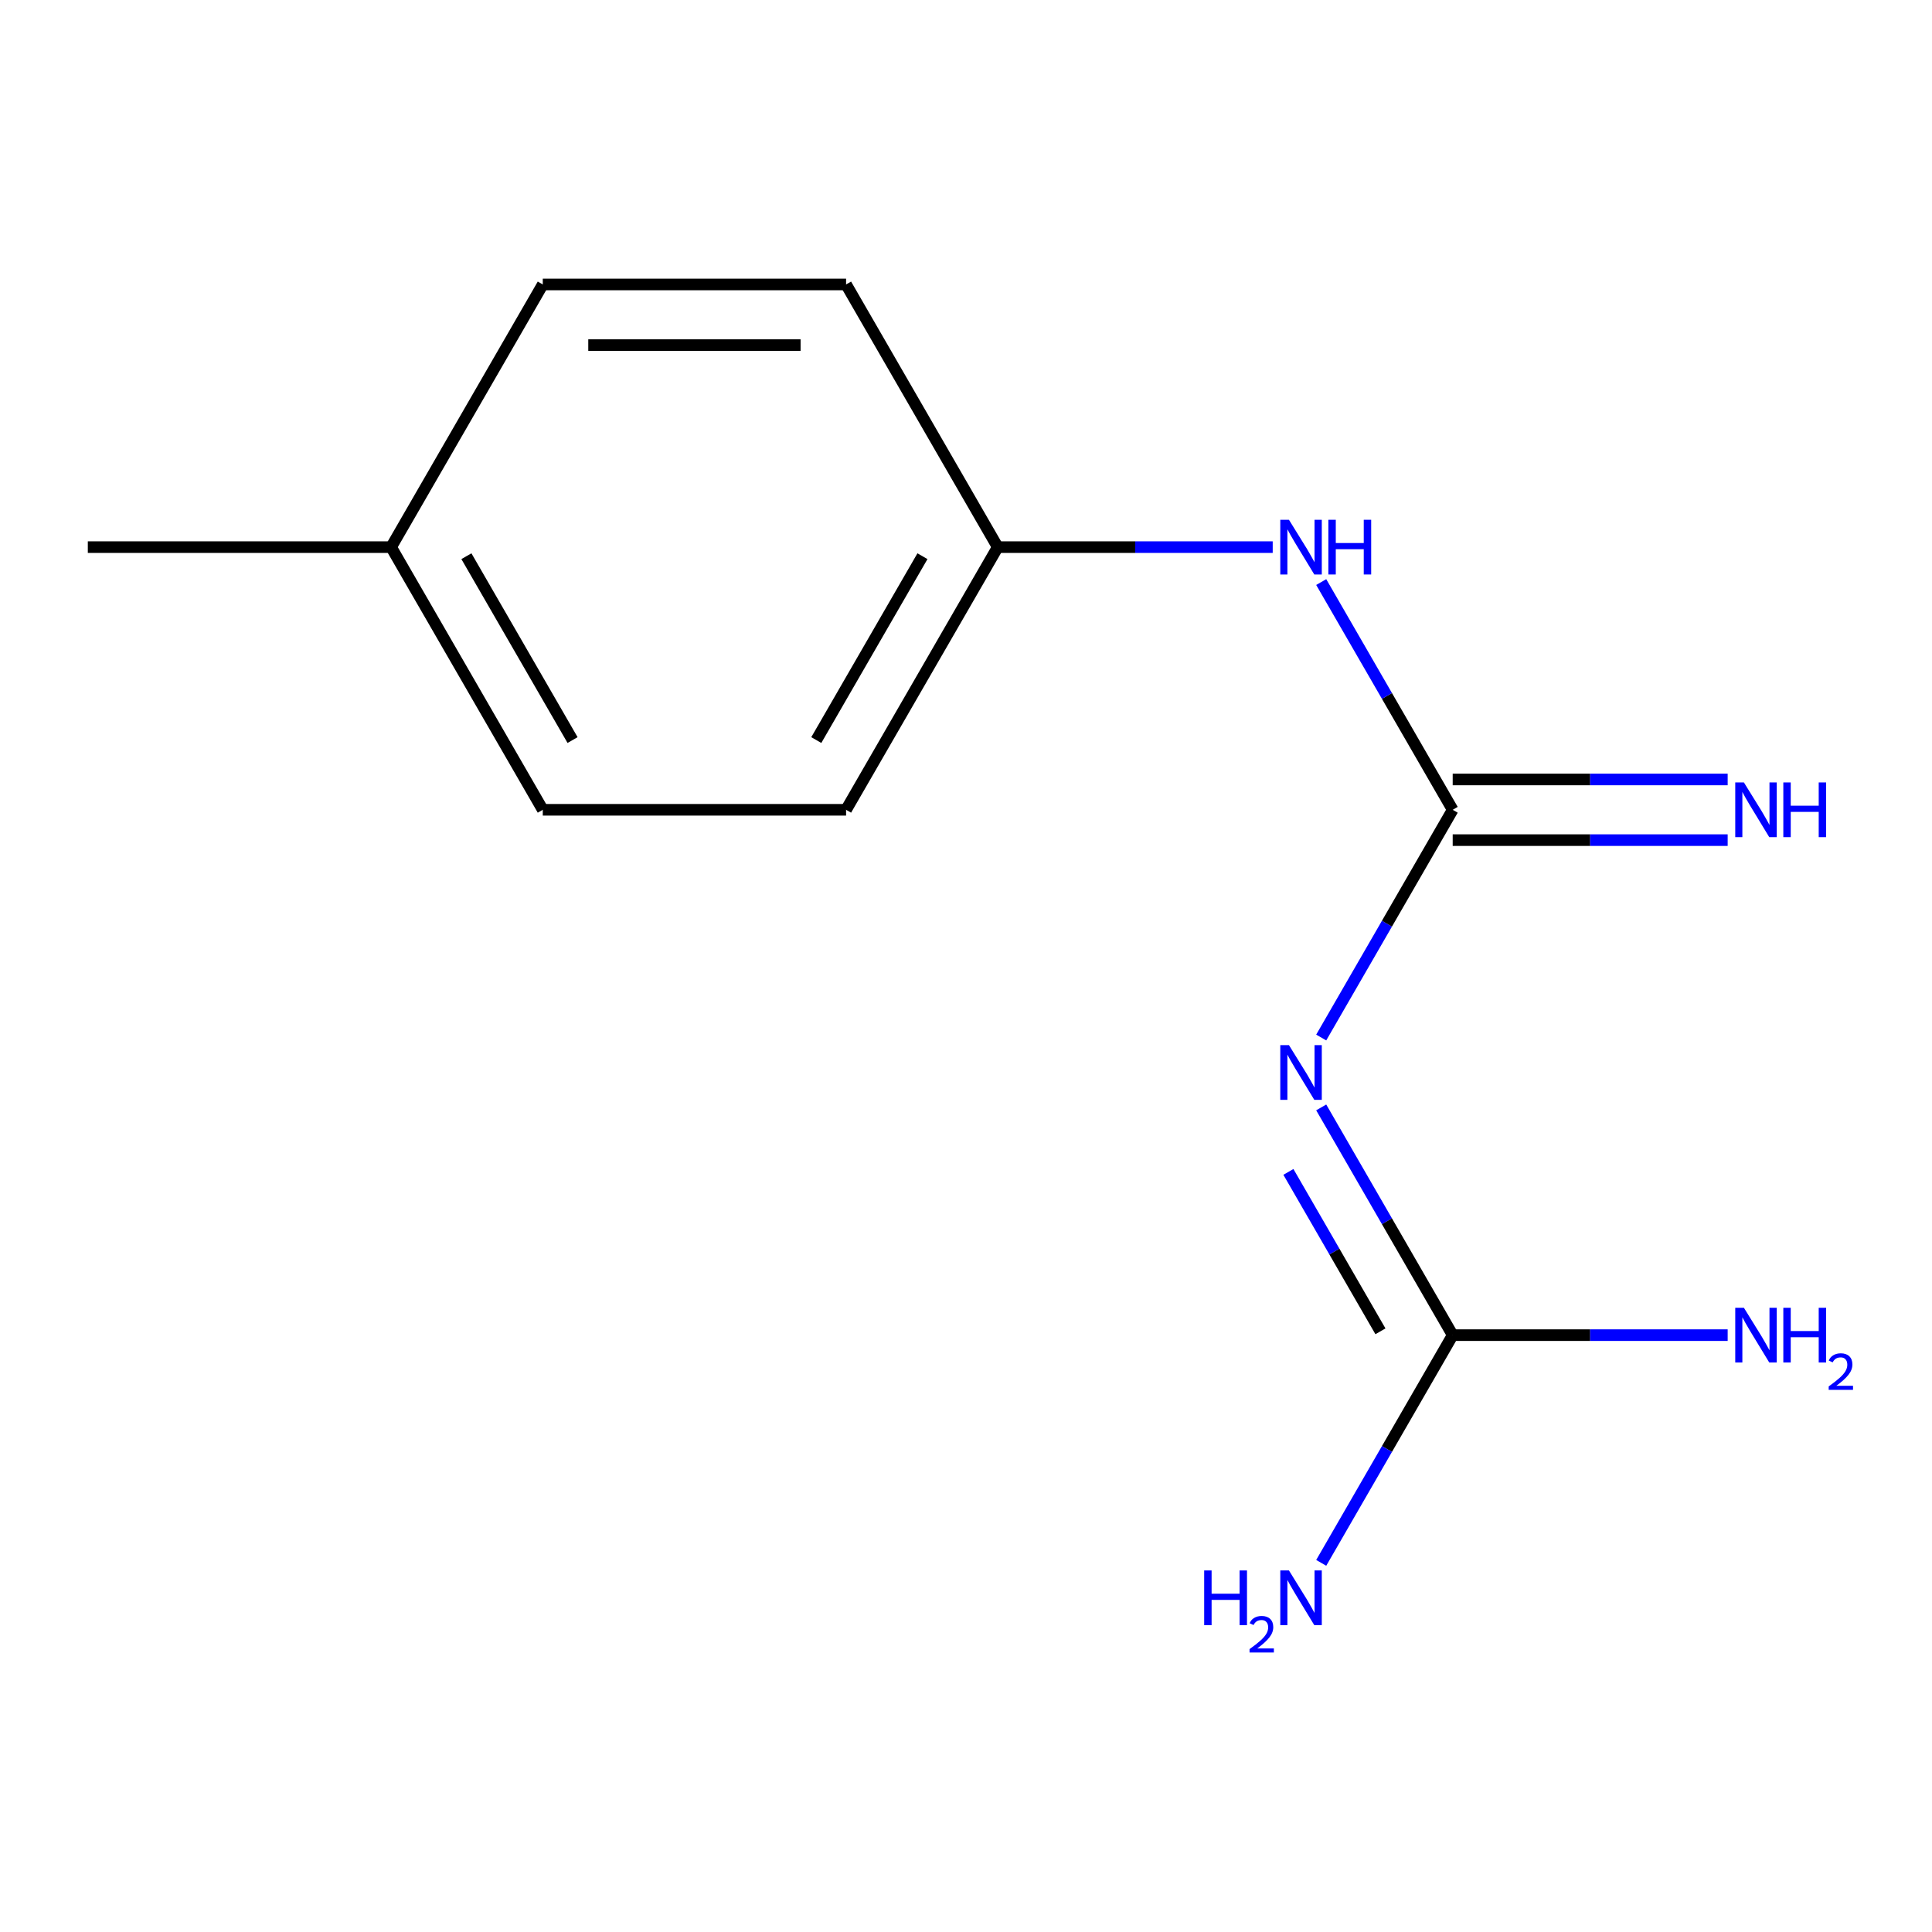 <?xml version='1.0' encoding='iso-8859-1'?>
<svg version='1.1' baseProfile='full'
              xmlns='http://www.w3.org/2000/svg'
                      xmlns:rdkit='http://www.rdkit.org/xml'
                      xmlns:xlink='http://www.w3.org/1999/xlink'
                  xml:space='preserve'
width='1000px' height='1000px' viewBox='0 0 1000 1000'>
<!-- END OF HEADER -->
<rect style='opacity:1.0;fill:#FFFFFF;stroke:none' width='1000' height='1000' x='0' y='0'> </rect>
<path class='bond-0' d='M 683.858,537.023 L 717.885,478.086' style='fill:none;fill-rule:evenodd;stroke:#0000FF;stroke-width:6px;stroke-linecap:butt;stroke-linejoin:miter;stroke-opacity:1' />
<path class='bond-0' d='M 717.885,478.086 L 751.912,419.15' style='fill:none;fill-rule:evenodd;stroke:#000000;stroke-width:6px;stroke-linecap:butt;stroke-linejoin:miter;stroke-opacity:1' />
<path class='bond-1' d='M 683.858,573.193 L 717.885,632.129' style='fill:none;fill-rule:evenodd;stroke:#0000FF;stroke-width:6px;stroke-linecap:butt;stroke-linejoin:miter;stroke-opacity:1' />
<path class='bond-1' d='M 717.885,632.129 L 751.912,691.066' style='fill:none;fill-rule:evenodd;stroke:#000000;stroke-width:6px;stroke-linecap:butt;stroke-linejoin:miter;stroke-opacity:1' />
<path class='bond-1' d='M 666.875,606.573 L 690.694,647.828' style='fill:none;fill-rule:evenodd;stroke:#0000FF;stroke-width:6px;stroke-linecap:butt;stroke-linejoin:miter;stroke-opacity:1' />
<path class='bond-1' d='M 690.694,647.828 L 714.513,689.084' style='fill:none;fill-rule:evenodd;stroke:#000000;stroke-width:6px;stroke-linecap:butt;stroke-linejoin:miter;stroke-opacity:1' />
<path class='bond-2' d='M 751.912,419.15 L 717.885,360.213' style='fill:none;fill-rule:evenodd;stroke:#000000;stroke-width:6px;stroke-linecap:butt;stroke-linejoin:miter;stroke-opacity:1' />
<path class='bond-2' d='M 717.885,360.213 L 683.858,301.277' style='fill:none;fill-rule:evenodd;stroke:#0000FF;stroke-width:6px;stroke-linecap:butt;stroke-linejoin:miter;stroke-opacity:1' />
<path class='bond-3' d='M 751.912,434.849 L 823.075,434.849' style='fill:none;fill-rule:evenodd;stroke:#000000;stroke-width:6px;stroke-linecap:butt;stroke-linejoin:miter;stroke-opacity:1' />
<path class='bond-3' d='M 823.075,434.849 L 894.238,434.849' style='fill:none;fill-rule:evenodd;stroke:#0000FF;stroke-width:6px;stroke-linecap:butt;stroke-linejoin:miter;stroke-opacity:1' />
<path class='bond-3' d='M 751.912,403.451 L 823.075,403.451' style='fill:none;fill-rule:evenodd;stroke:#000000;stroke-width:6px;stroke-linecap:butt;stroke-linejoin:miter;stroke-opacity:1' />
<path class='bond-3' d='M 823.075,403.451 L 894.238,403.451' style='fill:none;fill-rule:evenodd;stroke:#0000FF;stroke-width:6px;stroke-linecap:butt;stroke-linejoin:miter;stroke-opacity:1' />
<path class='bond-4' d='M 751.912,691.066 L 717.885,750.002' style='fill:none;fill-rule:evenodd;stroke:#000000;stroke-width:6px;stroke-linecap:butt;stroke-linejoin:miter;stroke-opacity:1' />
<path class='bond-4' d='M 717.885,750.002 L 683.858,808.939' style='fill:none;fill-rule:evenodd;stroke:#0000FF;stroke-width:6px;stroke-linecap:butt;stroke-linejoin:miter;stroke-opacity:1' />
<path class='bond-5' d='M 751.912,691.066 L 823.075,691.066' style='fill:none;fill-rule:evenodd;stroke:#000000;stroke-width:6px;stroke-linecap:butt;stroke-linejoin:miter;stroke-opacity:1' />
<path class='bond-5' d='M 823.075,691.066 L 894.238,691.066' style='fill:none;fill-rule:evenodd;stroke:#0000FF;stroke-width:6px;stroke-linecap:butt;stroke-linejoin:miter;stroke-opacity:1' />
<path class='bond-6' d='M 658.752,283.192 L 587.589,283.192' style='fill:none;fill-rule:evenodd;stroke:#0000FF;stroke-width:6px;stroke-linecap:butt;stroke-linejoin:miter;stroke-opacity:1' />
<path class='bond-6' d='M 587.589,283.192 L 516.426,283.192' style='fill:none;fill-rule:evenodd;stroke:#000000;stroke-width:6px;stroke-linecap:butt;stroke-linejoin:miter;stroke-opacity:1' />
<path class='bond-8' d='M 516.426,283.192 L 437.931,419.15' style='fill:none;fill-rule:evenodd;stroke:#000000;stroke-width:6px;stroke-linecap:butt;stroke-linejoin:miter;stroke-opacity:1' />
<path class='bond-8' d='M 477.461,287.887 L 422.514,383.057' style='fill:none;fill-rule:evenodd;stroke:#000000;stroke-width:6px;stroke-linecap:butt;stroke-linejoin:miter;stroke-opacity:1' />
<path class='bond-9' d='M 516.426,283.192 L 437.931,147.234' style='fill:none;fill-rule:evenodd;stroke:#000000;stroke-width:6px;stroke-linecap:butt;stroke-linejoin:miter;stroke-opacity:1' />
<path class='bond-7' d='M 202.445,283.192 L 280.94,147.234' style='fill:none;fill-rule:evenodd;stroke:#000000;stroke-width:6px;stroke-linecap:butt;stroke-linejoin:miter;stroke-opacity:1' />
<path class='bond-12' d='M 202.445,283.192 L 45.455,283.192' style='fill:none;fill-rule:evenodd;stroke:#000000;stroke-width:6px;stroke-linecap:butt;stroke-linejoin:miter;stroke-opacity:1' />
<path class='bond-13' d='M 202.445,283.192 L 280.94,419.15' style='fill:none;fill-rule:evenodd;stroke:#000000;stroke-width:6px;stroke-linecap:butt;stroke-linejoin:miter;stroke-opacity:1' />
<path class='bond-13' d='M 241.411,287.887 L 296.358,383.057' style='fill:none;fill-rule:evenodd;stroke:#000000;stroke-width:6px;stroke-linecap:butt;stroke-linejoin:miter;stroke-opacity:1' />
<path class='bond-10' d='M 437.931,419.15 L 280.94,419.15' style='fill:none;fill-rule:evenodd;stroke:#000000;stroke-width:6px;stroke-linecap:butt;stroke-linejoin:miter;stroke-opacity:1' />
<path class='bond-11' d='M 437.931,147.234 L 280.94,147.234' style='fill:none;fill-rule:evenodd;stroke:#000000;stroke-width:6px;stroke-linecap:butt;stroke-linejoin:miter;stroke-opacity:1' />
<path class='bond-11' d='M 414.382,178.632 L 304.489,178.632' style='fill:none;fill-rule:evenodd;stroke:#000000;stroke-width:6px;stroke-linecap:butt;stroke-linejoin:miter;stroke-opacity:1' />
<path  class='atom-0' d='M 667.157 540.948
L 676.437 555.948
Q 677.357 557.428, 678.837 560.108
Q 680.317 562.788, 680.397 562.948
L 680.397 540.948
L 684.157 540.948
L 684.157 569.268
L 680.277 569.268
L 670.317 552.868
Q 669.157 550.948, 667.917 548.748
Q 666.717 546.548, 666.357 545.868
L 666.357 569.268
L 662.677 569.268
L 662.677 540.948
L 667.157 540.948
' fill='#0000FF'/>
<path  class='atom-3' d='M 667.157 269.032
L 676.437 284.032
Q 677.357 285.512, 678.837 288.192
Q 680.317 290.872, 680.397 291.032
L 680.397 269.032
L 684.157 269.032
L 684.157 297.352
L 680.277 297.352
L 670.317 280.952
Q 669.157 279.032, 667.917 276.832
Q 666.717 274.632, 666.357 273.952
L 666.357 297.352
L 662.677 297.352
L 662.677 269.032
L 667.157 269.032
' fill='#0000FF'/>
<path  class='atom-3' d='M 687.557 269.032
L 691.397 269.032
L 691.397 281.072
L 705.877 281.072
L 705.877 269.032
L 709.717 269.032
L 709.717 297.352
L 705.877 297.352
L 705.877 284.272
L 691.397 284.272
L 691.397 297.352
L 687.557 297.352
L 687.557 269.032
' fill='#0000FF'/>
<path  class='atom-4' d='M 902.643 404.99
L 911.923 419.99
Q 912.843 421.47, 914.323 424.15
Q 915.803 426.83, 915.883 426.99
L 915.883 404.99
L 919.643 404.99
L 919.643 433.31
L 915.763 433.31
L 905.803 416.91
Q 904.643 414.99, 903.403 412.79
Q 902.203 410.59, 901.843 409.91
L 901.843 433.31
L 898.163 433.31
L 898.163 404.99
L 902.643 404.99
' fill='#0000FF'/>
<path  class='atom-4' d='M 923.043 404.99
L 926.883 404.99
L 926.883 417.03
L 941.363 417.03
L 941.363 404.99
L 945.203 404.99
L 945.203 433.31
L 941.363 433.31
L 941.363 420.23
L 926.883 420.23
L 926.883 433.31
L 923.043 433.31
L 923.043 404.99
' fill='#0000FF'/>
<path  class='atom-5' d='M 623.284 812.863
L 627.124 812.863
L 627.124 824.903
L 641.604 824.903
L 641.604 812.863
L 645.444 812.863
L 645.444 841.183
L 641.604 841.183
L 641.604 828.103
L 627.124 828.103
L 627.124 841.183
L 623.284 841.183
L 623.284 812.863
' fill='#0000FF'/>
<path  class='atom-5' d='M 646.817 840.19
Q 647.503 838.421, 649.14 837.444
Q 650.777 836.441, 653.047 836.441
Q 655.872 836.441, 657.456 837.972
Q 659.04 839.503, 659.04 842.223
Q 659.04 844.995, 656.981 847.582
Q 654.948 850.169, 650.724 853.231
L 659.357 853.231
L 659.357 855.343
L 646.764 855.343
L 646.764 853.575
Q 650.249 851.093, 652.308 849.245
Q 654.394 847.397, 655.397 845.734
Q 656.4 844.071, 656.4 842.355
Q 656.4 840.559, 655.503 839.556
Q 654.605 838.553, 653.047 838.553
Q 651.543 838.553, 650.539 839.16
Q 649.536 839.767, 648.823 841.114
L 646.817 840.19
' fill='#0000FF'/>
<path  class='atom-5' d='M 667.157 812.863
L 676.437 827.863
Q 677.357 829.343, 678.837 832.023
Q 680.317 834.703, 680.397 834.863
L 680.397 812.863
L 684.157 812.863
L 684.157 841.183
L 680.277 841.183
L 670.317 824.783
Q 669.157 822.863, 667.917 820.663
Q 666.717 818.463, 666.357 817.783
L 666.357 841.183
L 662.677 841.183
L 662.677 812.863
L 667.157 812.863
' fill='#0000FF'/>
<path  class='atom-6' d='M 902.643 676.906
L 911.923 691.906
Q 912.843 693.386, 914.323 696.066
Q 915.803 698.746, 915.883 698.906
L 915.883 676.906
L 919.643 676.906
L 919.643 705.226
L 915.763 705.226
L 905.803 688.826
Q 904.643 686.906, 903.403 684.706
Q 902.203 682.506, 901.843 681.826
L 901.843 705.226
L 898.163 705.226
L 898.163 676.906
L 902.643 676.906
' fill='#0000FF'/>
<path  class='atom-6' d='M 923.043 676.906
L 926.883 676.906
L 926.883 688.946
L 941.363 688.946
L 941.363 676.906
L 945.203 676.906
L 945.203 705.226
L 941.363 705.226
L 941.363 692.146
L 926.883 692.146
L 926.883 705.226
L 923.043 705.226
L 923.043 676.906
' fill='#0000FF'/>
<path  class='atom-6' d='M 946.576 704.232
Q 947.262 702.463, 948.899 701.486
Q 950.536 700.483, 952.806 700.483
Q 955.631 700.483, 957.215 702.014
Q 958.799 703.546, 958.799 706.265
Q 958.799 709.037, 956.74 711.624
Q 954.707 714.211, 950.483 717.274
L 959.116 717.274
L 959.116 719.386
L 946.523 719.386
L 946.523 717.617
Q 950.008 715.135, 952.067 713.287
Q 954.153 711.439, 955.156 709.776
Q 956.159 708.113, 956.159 706.397
Q 956.159 704.602, 955.261 703.598
Q 954.364 702.595, 952.806 702.595
Q 951.301 702.595, 950.298 703.202
Q 949.295 703.81, 948.582 705.156
L 946.576 704.232
' fill='#0000FF'/>
</svg>
